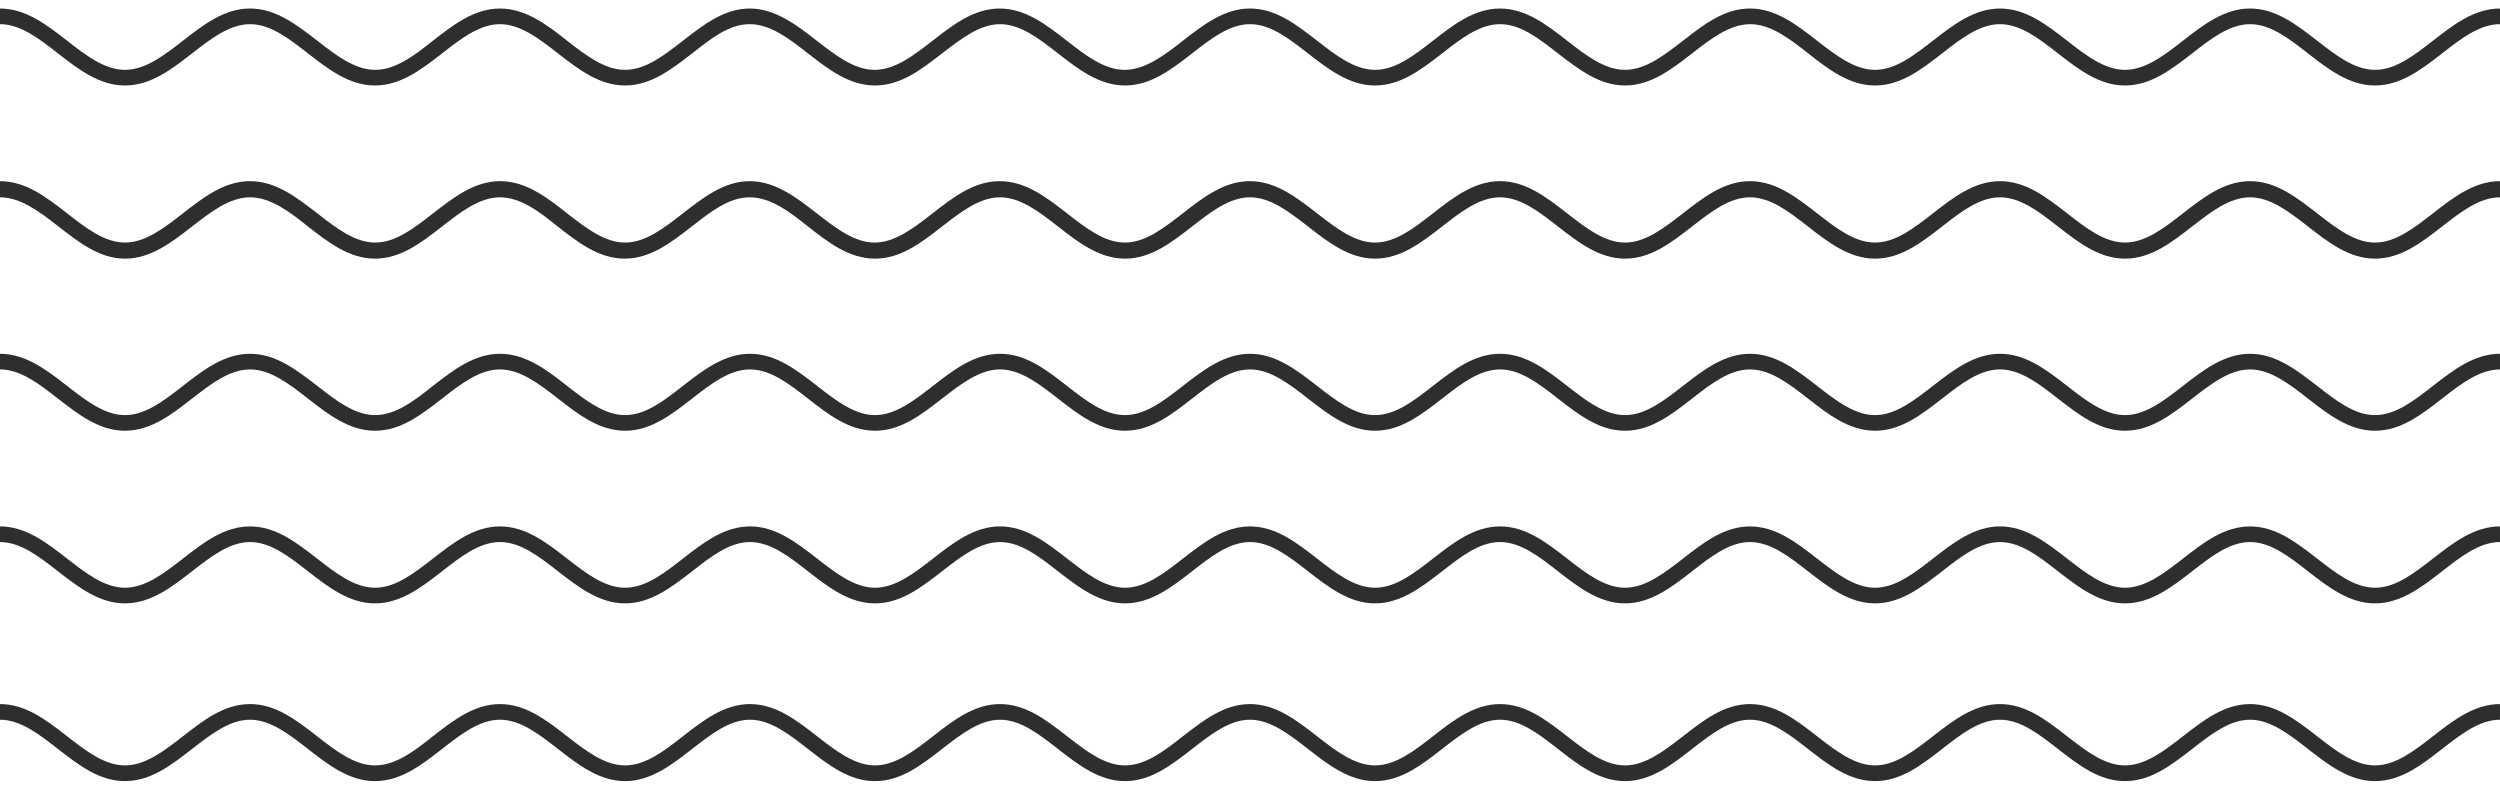 <svg width="273" height="86" viewBox="0 0 273 86" fill="none" xmlns="http://www.w3.org/2000/svg">
<path fill-rule="evenodd" clip-rule="evenodd" d="M0 0.931C2.812 0.931 5.085 2.697 7.348 4.462C9.381 6.045 11.422 7.627 13.647 7.627C15.872 7.627 17.914 6.045 19.955 4.462C22.219 2.697 24.482 0.931 27.304 0.931C30.126 0.931 32.379 2.697 34.672 4.462C36.704 6.045 38.736 7.627 40.97 7.627C43.205 7.627 45.266 6.045 47.25 4.462C49.523 2.697 51.786 0.931 54.598 0.931C57.41 0.931 59.712 2.697 61.947 4.462C63.988 6.045 66.02 7.627 68.255 7.627C70.489 7.627 72.521 6.045 74.553 4.462C76.817 2.697 79.09 0.931 81.863 0.931C84.637 0.931 86.949 2.697 89.212 4.462C91.244 6.045 93.286 7.627 95.51 7.627C97.735 7.627 99.777 6.045 101.819 4.462C104.082 2.697 106.345 0.931 109.167 0.931C111.989 0.931 114.243 2.697 116.516 4.462C118.548 6.045 120.58 7.627 122.814 7.627C125.049 7.627 127.129 6.045 129.152 4.462C131.424 2.697 133.688 0.931 136.5 0.931C139.312 0.931 141.585 2.697 143.848 4.462C145.881 6.045 147.922 7.627 150.157 7.627C152.391 7.627 154.423 6.045 156.455 4.462C158.719 2.697 160.992 0.931 163.804 0.931C166.616 0.931 168.889 2.697 171.152 4.462C173.184 6.045 175.226 7.627 177.451 7.627C179.676 7.627 181.717 6.045 183.759 4.462C186.023 2.697 188.286 0.931 191.098 0.931C193.91 0.931 196.183 2.697 198.447 4.462C200.488 6.045 202.52 7.627 204.755 7.627C206.989 7.627 208.992 6.045 211.053 4.462C213.317 2.697 215.59 0.931 218.402 0.931C221.214 0.931 223.487 2.697 225.75 4.462C227.783 6.045 229.824 7.627 232.049 7.627C234.274 7.627 236.325 6.045 238.357 4.462C240.621 2.697 242.894 0.931 245.706 0.931C248.518 0.931 250.781 2.697 253.054 4.462C255.086 6.045 257.119 7.627 259.353 7.627C261.587 7.627 263.619 6.045 265.652 4.462C267.924 2.697 270.188 0.931 273 0.931V2.639C270.775 2.639 268.733 4.221 266.701 5.813C264.438 7.569 262.165 9.335 259.353 9.335C256.541 9.335 254.258 7.569 252.004 5.813C249.972 4.221 247.931 2.639 245.706 2.639C243.481 2.639 241.439 4.221 239.407 5.813C237.134 7.569 234.871 9.335 232.049 9.335C229.227 9.335 226.974 7.569 224.701 5.813C222.668 4.221 220.636 2.639 218.402 2.639C216.168 2.639 214.135 4.221 212.103 5.813C209.84 7.569 207.567 9.335 204.755 9.335C201.943 9.335 199.67 7.569 197.435 5.813C195.403 4.221 193.361 2.639 191.127 2.639C188.893 2.639 186.841 4.221 184.799 5.813C182.536 7.569 180.263 9.335 177.451 9.335C174.639 9.335 172.395 7.569 170.103 5.813C168.07 4.221 166.038 2.639 163.804 2.639C161.569 2.639 159.537 4.221 157.505 5.813C155.232 7.569 152.969 9.335 150.157 9.335C147.344 9.335 145.072 7.569 142.808 5.813C140.767 4.221 138.734 2.639 136.5 2.639C134.266 2.639 132.233 4.221 130.201 5.813C127.938 7.569 125.665 9.335 122.853 9.335C120.041 9.335 117.768 7.569 115.504 5.813C113.472 4.221 111.431 2.639 109.206 2.639C106.981 2.639 104.978 4.221 102.897 5.813C100.634 7.569 98.371 9.335 95.549 9.335C92.727 9.335 90.464 7.569 88.201 5.813C86.168 4.221 84.136 2.639 81.863 2.639C79.591 2.639 77.635 4.221 75.603 5.813C73.33 7.569 71.067 9.335 68.255 9.335C65.443 9.335 63.17 7.569 60.906 5.813C58.865 4.221 56.823 2.639 54.598 2.639C52.373 2.639 50.332 4.221 48.299 5.813C46.036 7.569 43.763 9.335 40.951 9.335C38.139 9.335 35.866 7.569 33.602 5.813C31.57 4.221 29.529 2.639 27.304 2.639C25.079 2.639 23.037 4.221 20.996 5.813C18.732 7.569 16.459 9.335 13.647 9.335C10.835 9.335 8.572 7.569 6.299 5.813C4.267 4.221 2.234 2.639 0 2.639V0.931Z" fill="#2E2E2E"/>
<path fill-rule="evenodd" clip-rule="evenodd" d="M0 19.782C2.812 19.782 5.085 21.548 7.348 23.313C9.381 24.896 11.422 26.488 13.647 26.488C15.872 26.488 17.914 24.896 19.955 23.313C22.219 21.548 24.482 19.782 27.304 19.782C30.126 19.782 32.379 21.548 34.672 23.313C36.704 24.896 38.736 26.488 40.97 26.488C43.205 26.488 45.237 24.896 47.269 23.313C49.542 21.548 51.805 19.782 54.617 19.782C57.43 19.782 59.712 21.548 61.947 23.313C63.988 24.896 66.02 26.488 68.255 26.488C70.489 26.488 72.521 24.896 74.553 23.313C76.817 21.548 79.09 19.782 81.863 19.782C84.637 19.782 86.949 21.548 89.212 23.313C91.244 24.896 93.286 26.488 95.51 26.488C97.735 26.488 99.777 24.896 101.819 23.313C104.082 21.548 106.345 19.782 109.167 19.782C111.989 19.782 114.281 21.548 116.535 23.313C118.567 24.896 120.599 26.488 122.834 26.488C125.068 26.488 127.1 24.896 129.132 23.313C131.405 21.548 133.669 19.782 136.481 19.782C139.293 19.782 141.576 21.548 143.848 23.313C145.881 24.896 147.922 26.488 150.157 26.488C152.391 26.488 154.423 24.896 156.455 23.313C158.719 21.548 160.992 19.782 163.804 19.782C166.616 19.782 168.889 21.548 171.152 23.313C173.184 24.896 175.226 26.488 177.451 26.488C179.676 26.488 181.717 24.896 183.759 23.313C186.023 21.548 188.286 19.782 191.098 19.782C193.91 19.782 196.183 21.548 198.447 23.313C200.488 24.896 202.52 26.488 204.755 26.488C206.989 26.488 209.021 24.896 211.053 23.313C213.317 21.548 215.59 19.782 218.402 19.782C221.214 19.782 223.487 21.548 225.75 23.313C227.783 24.896 229.824 26.488 232.049 26.488C234.274 26.488 236.325 24.896 238.357 23.313C240.621 21.548 242.894 19.782 245.706 19.782C248.518 19.782 250.781 21.548 253.054 23.313C255.086 24.896 257.119 26.488 259.353 26.488C261.587 26.488 263.619 24.896 265.652 23.313C267.924 21.548 270.188 19.782 273 19.782V21.548C270.775 21.548 268.733 23.13 266.701 24.712C264.438 26.478 262.165 28.244 259.353 28.244C256.541 28.244 254.268 26.478 252.004 24.712C249.972 23.13 247.931 21.548 245.706 21.548C243.481 21.548 241.439 23.13 239.407 24.712C237.134 26.478 234.871 28.244 232.049 28.244C229.227 28.244 226.974 26.478 224.701 24.712C222.668 23.13 220.636 21.548 218.402 21.548C216.168 21.548 214.135 23.13 212.103 24.712C209.84 26.478 207.567 28.244 204.755 28.244C201.943 28.244 199.67 26.478 197.406 24.712C195.374 23.13 193.332 21.548 191.098 21.548C188.864 21.548 186.832 23.13 184.799 24.712C182.536 26.478 180.263 28.244 177.451 28.244C174.639 28.244 172.366 26.478 170.103 24.712C168.07 23.13 166.038 21.548 163.804 21.548C161.569 21.548 159.537 23.13 157.505 24.712C155.232 26.478 152.969 28.244 150.157 28.244C147.344 28.244 145.072 26.478 142.808 24.712C140.767 23.13 138.734 21.548 136.5 21.548C134.266 21.548 132.233 23.13 130.201 24.712C127.938 26.478 125.665 28.244 122.853 28.244C120.041 28.244 117.768 26.478 115.504 24.712C113.472 23.13 111.431 21.548 109.206 21.548C106.981 21.548 104.939 23.13 102.897 24.712C100.634 26.478 98.371 28.244 95.549 28.244C92.727 28.244 90.464 26.478 88.201 24.712C86.168 23.082 84.136 21.548 81.863 21.548C79.591 21.548 77.597 23.13 75.565 24.712C73.292 26.478 71.028 28.244 68.216 28.244C65.404 28.244 63.131 26.478 60.868 24.712C58.865 23.082 56.823 21.548 54.598 21.548C52.373 21.548 50.332 23.13 48.299 24.712C46.036 26.478 43.763 28.244 40.951 28.244C38.139 28.244 35.866 26.478 33.602 24.712C31.57 23.082 29.529 21.548 27.304 21.548C25.079 21.548 23.037 23.13 20.996 24.712C18.732 26.478 16.459 28.244 13.647 28.244C10.835 28.244 8.572 26.43 6.299 24.664C4.267 23.082 2.234 21.548 0 21.548V19.782Z" fill="#2E2E2E"/>
<path fill-rule="evenodd" clip-rule="evenodd" d="M0 38.633C2.812 38.633 5.085 40.399 7.348 42.155C9.381 43.747 11.422 45.329 13.647 45.329C15.872 45.329 17.914 43.747 19.955 42.155C22.219 40.399 24.482 38.633 27.304 38.633C30.126 38.633 32.379 40.399 34.672 42.155C36.704 43.747 38.736 45.329 40.97 45.329C43.205 45.329 45.266 43.747 47.25 42.155C49.523 40.399 51.786 38.633 54.598 38.633C57.41 38.633 59.712 40.399 61.947 42.155C63.988 43.747 66.02 45.329 68.255 45.329C70.489 45.329 72.521 43.747 74.553 42.155C76.817 40.399 79.09 38.633 81.902 38.633C84.714 38.633 86.987 40.399 89.25 42.155C91.282 43.747 93.324 45.329 95.549 45.329C97.774 45.329 99.816 43.747 101.857 42.155C104.121 40.399 106.384 38.633 109.206 38.633C112.028 38.633 114.281 40.399 116.535 42.155C118.567 43.747 120.599 45.329 122.834 45.329C125.068 45.329 127.129 43.747 129.152 42.155C131.424 40.399 133.688 38.633 136.5 38.633C139.312 38.633 141.576 40.399 143.848 42.155C145.881 43.747 147.922 45.329 150.157 45.329C152.391 45.329 154.423 43.747 156.455 42.155C158.719 40.399 160.992 38.633 163.804 38.633C166.616 38.633 168.889 40.399 171.152 42.155C173.184 43.747 175.226 45.329 177.451 45.329C179.676 45.329 181.717 43.747 183.759 42.155C186.023 40.399 188.286 38.633 191.098 38.633C193.91 38.633 196.183 40.399 198.447 42.155C200.488 43.747 202.52 45.329 204.755 45.329C206.989 45.329 208.992 43.747 211.053 42.155C213.317 40.399 215.59 38.633 218.402 38.633C221.214 38.633 223.487 40.399 225.75 42.155C227.782 43.747 229.824 45.329 232.049 45.329C234.274 45.329 236.325 43.747 238.357 42.155C240.621 40.399 242.894 38.633 245.706 38.633C248.518 38.633 250.781 40.399 253.054 42.155C255.086 43.747 257.118 45.329 259.353 45.329C261.587 45.329 263.619 43.747 265.652 42.155C267.924 40.399 270.188 38.633 273 38.633V40.341C270.775 40.341 268.733 41.923 266.701 43.505C264.438 45.271 262.165 47.037 259.353 47.037C256.541 47.037 254.268 45.271 252.004 43.505C249.972 41.923 247.931 40.341 245.706 40.341C243.481 40.341 241.439 41.923 239.407 43.505C237.134 45.271 234.871 47.037 232.049 47.037C229.227 47.037 226.973 45.271 224.701 43.505C222.668 41.923 220.636 40.341 218.402 40.341C216.168 40.341 214.135 41.923 212.103 43.505C209.84 45.271 207.567 47.037 204.755 47.037C201.943 47.037 199.67 45.271 197.406 43.505C195.374 41.923 193.332 40.341 191.098 40.341C188.864 40.341 186.832 41.923 184.799 43.505C182.536 45.271 180.263 47.037 177.451 47.037C174.639 47.037 172.366 45.271 170.103 43.505C168.07 41.923 166.038 40.341 163.804 40.341C161.569 40.341 159.537 41.923 157.505 43.505C155.232 45.271 152.969 47.037 150.157 47.037C147.344 47.037 145.072 45.271 142.808 43.505C140.767 41.923 138.734 40.341 136.5 40.341C134.266 40.341 132.233 41.923 130.201 43.505C127.938 45.271 125.665 47.037 122.853 47.037C120.041 47.037 117.768 45.271 115.504 43.505C113.472 41.923 111.431 40.341 109.206 40.341C106.981 40.341 104.939 41.923 102.897 43.505C100.634 45.271 98.371 47.037 95.549 47.037C92.727 47.037 90.464 45.271 88.201 43.505C86.168 41.923 84.136 40.341 81.902 40.341C79.668 40.341 77.635 41.923 75.603 43.505C73.33 45.271 71.067 47.037 68.255 47.037C65.443 47.037 63.17 45.271 60.906 43.505C58.865 41.923 56.833 40.341 54.598 40.341C52.364 40.341 50.331 41.923 48.299 43.505C46.036 45.271 43.763 47.037 40.951 47.037C38.139 47.037 35.866 45.271 33.602 43.505C31.57 41.923 29.529 40.341 27.304 40.341C25.079 40.341 23.037 41.923 20.996 43.505C18.732 45.271 16.459 47.037 13.647 47.037C10.835 47.037 8.572 45.271 6.299 43.505C4.267 41.923 2.234 40.341 0 40.341V38.633Z" fill="#2E2E2E"/>
<path fill-rule="evenodd" clip-rule="evenodd" d="M0 57.484C2.812 57.484 5.085 59.25 7.348 61.015C9.381 62.598 11.422 64.18 13.647 64.18C15.872 64.18 17.914 62.598 19.955 61.015C22.219 59.25 24.482 57.484 27.304 57.484C30.126 57.484 32.379 59.25 34.652 61.015C36.684 62.598 38.717 64.18 40.951 64.18C43.185 64.18 45.218 62.598 47.25 61.015C49.523 59.25 51.786 57.484 54.598 57.484C57.41 57.484 59.683 59.25 61.947 61.015C63.988 62.598 66.02 64.18 68.255 64.18C70.489 64.18 72.521 62.598 74.553 61.015C76.817 59.25 79.09 57.484 81.902 57.484C84.714 57.484 86.987 59.25 89.25 61.015C91.282 62.598 93.324 64.18 95.549 64.18C97.774 64.18 99.816 62.598 101.857 61.015C104.121 59.25 106.384 57.484 109.206 57.484C112.028 57.484 114.281 59.25 116.554 61.015C118.586 62.598 120.618 64.18 122.853 64.18C125.087 64.18 127.119 62.598 129.152 61.015C131.424 59.25 133.688 57.484 136.5 57.484C139.312 57.484 141.585 59.25 143.848 61.015C145.881 62.598 147.922 64.18 150.157 64.18C152.391 64.18 154.423 62.598 156.455 61.015C158.719 59.25 160.992 57.484 163.804 57.484C166.616 57.484 168.889 59.25 171.152 61.015C173.184 62.598 175.226 64.18 177.451 64.18C179.676 64.18 181.717 62.598 183.759 61.015C186.023 59.25 188.286 57.484 191.098 57.484C193.91 57.484 196.183 59.25 198.447 61.015C200.488 62.598 202.52 64.18 204.755 64.18C206.989 64.18 209.021 62.598 211.053 61.015C213.317 59.25 215.59 57.484 218.402 57.484C221.214 57.484 223.487 59.25 225.75 61.015C227.782 62.598 229.824 64.18 232.049 64.18C234.274 64.18 236.325 62.598 238.357 61.015C240.621 59.25 242.894 57.484 245.706 57.484C248.518 57.484 250.781 59.25 253.054 61.015C255.086 62.598 257.118 64.18 259.353 64.18C261.587 64.18 263.619 62.598 265.652 61.015C267.924 59.25 270.188 57.484 273 57.484V59.192C270.775 59.192 268.733 60.774 266.701 62.366C264.438 64.122 262.165 65.888 259.353 65.888C256.541 65.888 254.268 64.122 252.004 62.366C249.972 60.774 247.931 59.192 245.706 59.192C243.481 59.192 241.439 60.774 239.407 62.366C237.134 64.122 234.871 65.888 232.049 65.888C229.227 65.888 226.973 64.122 224.701 62.366C222.668 60.774 220.636 59.192 218.402 59.192C216.168 59.192 214.135 60.774 212.103 62.366C209.84 64.122 207.567 65.888 204.755 65.888C201.943 65.888 199.67 64.122 197.406 62.366C195.374 60.774 193.332 59.192 191.098 59.192C188.864 59.192 186.832 60.774 184.799 62.366C182.536 64.122 180.263 65.888 177.451 65.888C174.639 65.888 172.366 64.122 170.103 62.366C168.07 60.774 166.038 59.192 163.804 59.192C161.569 59.192 159.537 60.774 157.505 62.366C155.232 64.122 152.969 65.888 150.157 65.888C147.344 65.888 145.072 64.122 142.808 62.366C140.767 60.774 138.734 59.192 136.5 59.192C134.266 59.192 132.233 60.774 130.201 62.366C127.938 64.122 125.665 65.888 122.853 65.888C120.041 65.888 117.768 64.122 115.504 62.366C113.472 60.774 111.431 59.192 109.206 59.192C106.981 59.192 104.939 60.774 102.897 62.366C100.634 64.122 98.371 65.888 95.549 65.888C92.727 65.888 90.464 64.122 88.201 62.366C86.168 60.774 84.136 59.192 81.902 59.192C79.668 59.192 77.635 60.774 75.603 62.366C73.33 64.122 71.067 65.888 68.255 65.888C65.443 65.888 63.17 64.122 60.906 62.366C58.865 60.774 56.833 59.192 54.598 59.192C52.364 59.192 50.331 60.774 48.299 62.366C46.036 64.122 43.763 65.888 40.951 65.888C38.139 65.888 35.866 64.122 33.602 62.366C31.57 60.774 29.529 59.192 27.304 59.192C25.079 59.192 23.037 60.774 20.996 62.366C18.732 64.122 16.459 65.888 13.647 65.888C10.835 65.888 8.572 64.122 6.299 62.366C4.267 60.774 2.234 59.192 0 59.192V57.484Z" fill="#2E2E2E"/>
<path fill-rule="evenodd" clip-rule="evenodd" d="M0 76.885C2.812 76.885 5.085 78.651 7.348 80.416C9.381 81.999 11.422 83.581 13.647 83.581C15.872 83.581 17.914 82.008 19.955 80.416C22.219 78.651 24.482 76.885 27.304 76.885C30.126 76.885 32.379 78.651 34.652 80.416C36.684 81.999 38.717 83.581 40.951 83.581C43.185 83.581 45.266 82.008 47.25 80.416C49.523 78.651 51.786 76.885 54.598 76.885C57.41 76.885 59.683 78.651 61.947 80.416C63.988 81.999 66.02 83.581 68.255 83.581C70.489 83.581 72.521 82.008 74.553 80.416C76.817 78.651 79.09 76.885 81.902 76.885C84.714 76.885 86.987 78.651 89.25 80.416C91.282 81.999 93.324 83.581 95.549 83.581C97.774 83.581 99.816 81.999 101.857 80.416C104.121 78.651 106.384 76.885 109.206 76.885C112.028 76.885 114.281 78.651 116.554 80.416C118.586 81.999 120.618 83.581 122.853 83.581C125.087 83.581 127.129 82.008 129.152 80.416C131.424 78.651 133.688 76.885 136.5 76.885C139.312 76.885 141.585 78.651 143.848 80.416C145.881 81.999 147.922 83.581 150.157 83.581C152.391 83.581 154.423 81.999 156.455 80.416C158.719 78.651 160.992 76.885 163.804 76.885C166.616 76.885 168.889 78.651 171.152 80.416C173.184 81.999 175.226 83.581 177.451 83.581C179.676 83.581 181.717 81.999 183.759 80.416C186.023 78.651 188.286 76.885 191.098 76.885C193.91 76.885 196.183 78.651 198.447 80.416C200.488 81.999 202.52 83.581 204.755 83.581C206.989 83.581 208.992 82.008 211.053 80.416C213.317 78.651 215.59 76.885 218.402 76.885C221.214 76.885 223.487 78.651 225.75 80.416C227.782 81.999 229.824 83.581 232.049 83.581C234.274 83.581 236.325 81.999 238.357 80.416C240.621 78.651 242.894 76.885 245.706 76.885C248.518 76.885 250.781 78.651 253.054 80.416C255.086 81.999 257.118 83.581 259.353 83.581C261.587 83.581 263.619 81.999 265.652 80.416C267.924 78.651 270.188 76.885 273 76.885V78.593C270.775 78.593 268.733 80.185 266.701 81.767C264.438 83.533 262.165 85.298 259.353 85.298C256.541 85.298 254.268 83.533 252.004 81.767C249.972 80.185 247.931 78.593 245.706 78.593C243.481 78.593 241.439 80.185 239.407 81.767C237.134 83.533 234.871 85.298 232.049 85.298C229.227 85.298 226.973 83.533 224.701 81.767C222.668 80.185 220.636 78.593 218.402 78.593C216.168 78.593 214.135 80.185 212.103 81.767C209.84 83.533 207.567 85.298 204.755 85.298C201.943 85.298 199.67 83.533 197.406 81.767C195.374 80.185 193.332 78.593 191.098 78.593C188.864 78.593 186.832 80.185 184.799 81.767C182.536 83.533 180.263 85.298 177.451 85.298C174.639 85.298 172.366 83.533 170.103 81.767C168.07 80.185 166.038 78.593 163.804 78.593C161.569 78.593 159.537 80.185 157.505 81.767C155.232 83.533 152.969 85.298 150.157 85.298C147.344 85.298 145.072 83.533 142.808 81.767C140.767 80.185 138.734 78.593 136.5 78.593C134.266 78.593 132.233 80.185 130.201 81.767C127.938 83.533 125.665 85.298 122.853 85.298C120.041 85.298 117.768 83.533 115.504 81.767C113.472 80.185 111.431 78.593 109.206 78.593C106.981 78.593 104.939 80.185 102.897 81.767C100.634 83.533 98.371 85.298 95.549 85.298C92.727 85.298 90.464 83.533 88.201 81.767C86.168 80.185 84.136 78.593 81.902 78.593C79.668 78.593 77.635 80.185 75.603 81.767C73.33 83.533 71.067 85.298 68.255 85.298C65.443 85.298 63.17 83.533 60.906 81.767C58.865 80.185 56.833 78.593 54.598 78.593C52.364 78.593 50.331 80.185 48.299 81.767C46.036 83.533 43.763 85.298 40.951 85.298C38.139 85.298 35.866 83.533 33.602 81.767C31.57 80.185 29.529 78.593 27.304 78.593C25.079 78.593 23.037 80.185 20.996 81.767C18.732 83.533 16.459 85.298 13.647 85.298C10.835 85.298 8.572 83.533 6.299 81.767C4.267 80.185 2.234 78.593 0 78.593V76.885Z" fill="#2E2E2E"/>
</svg>
